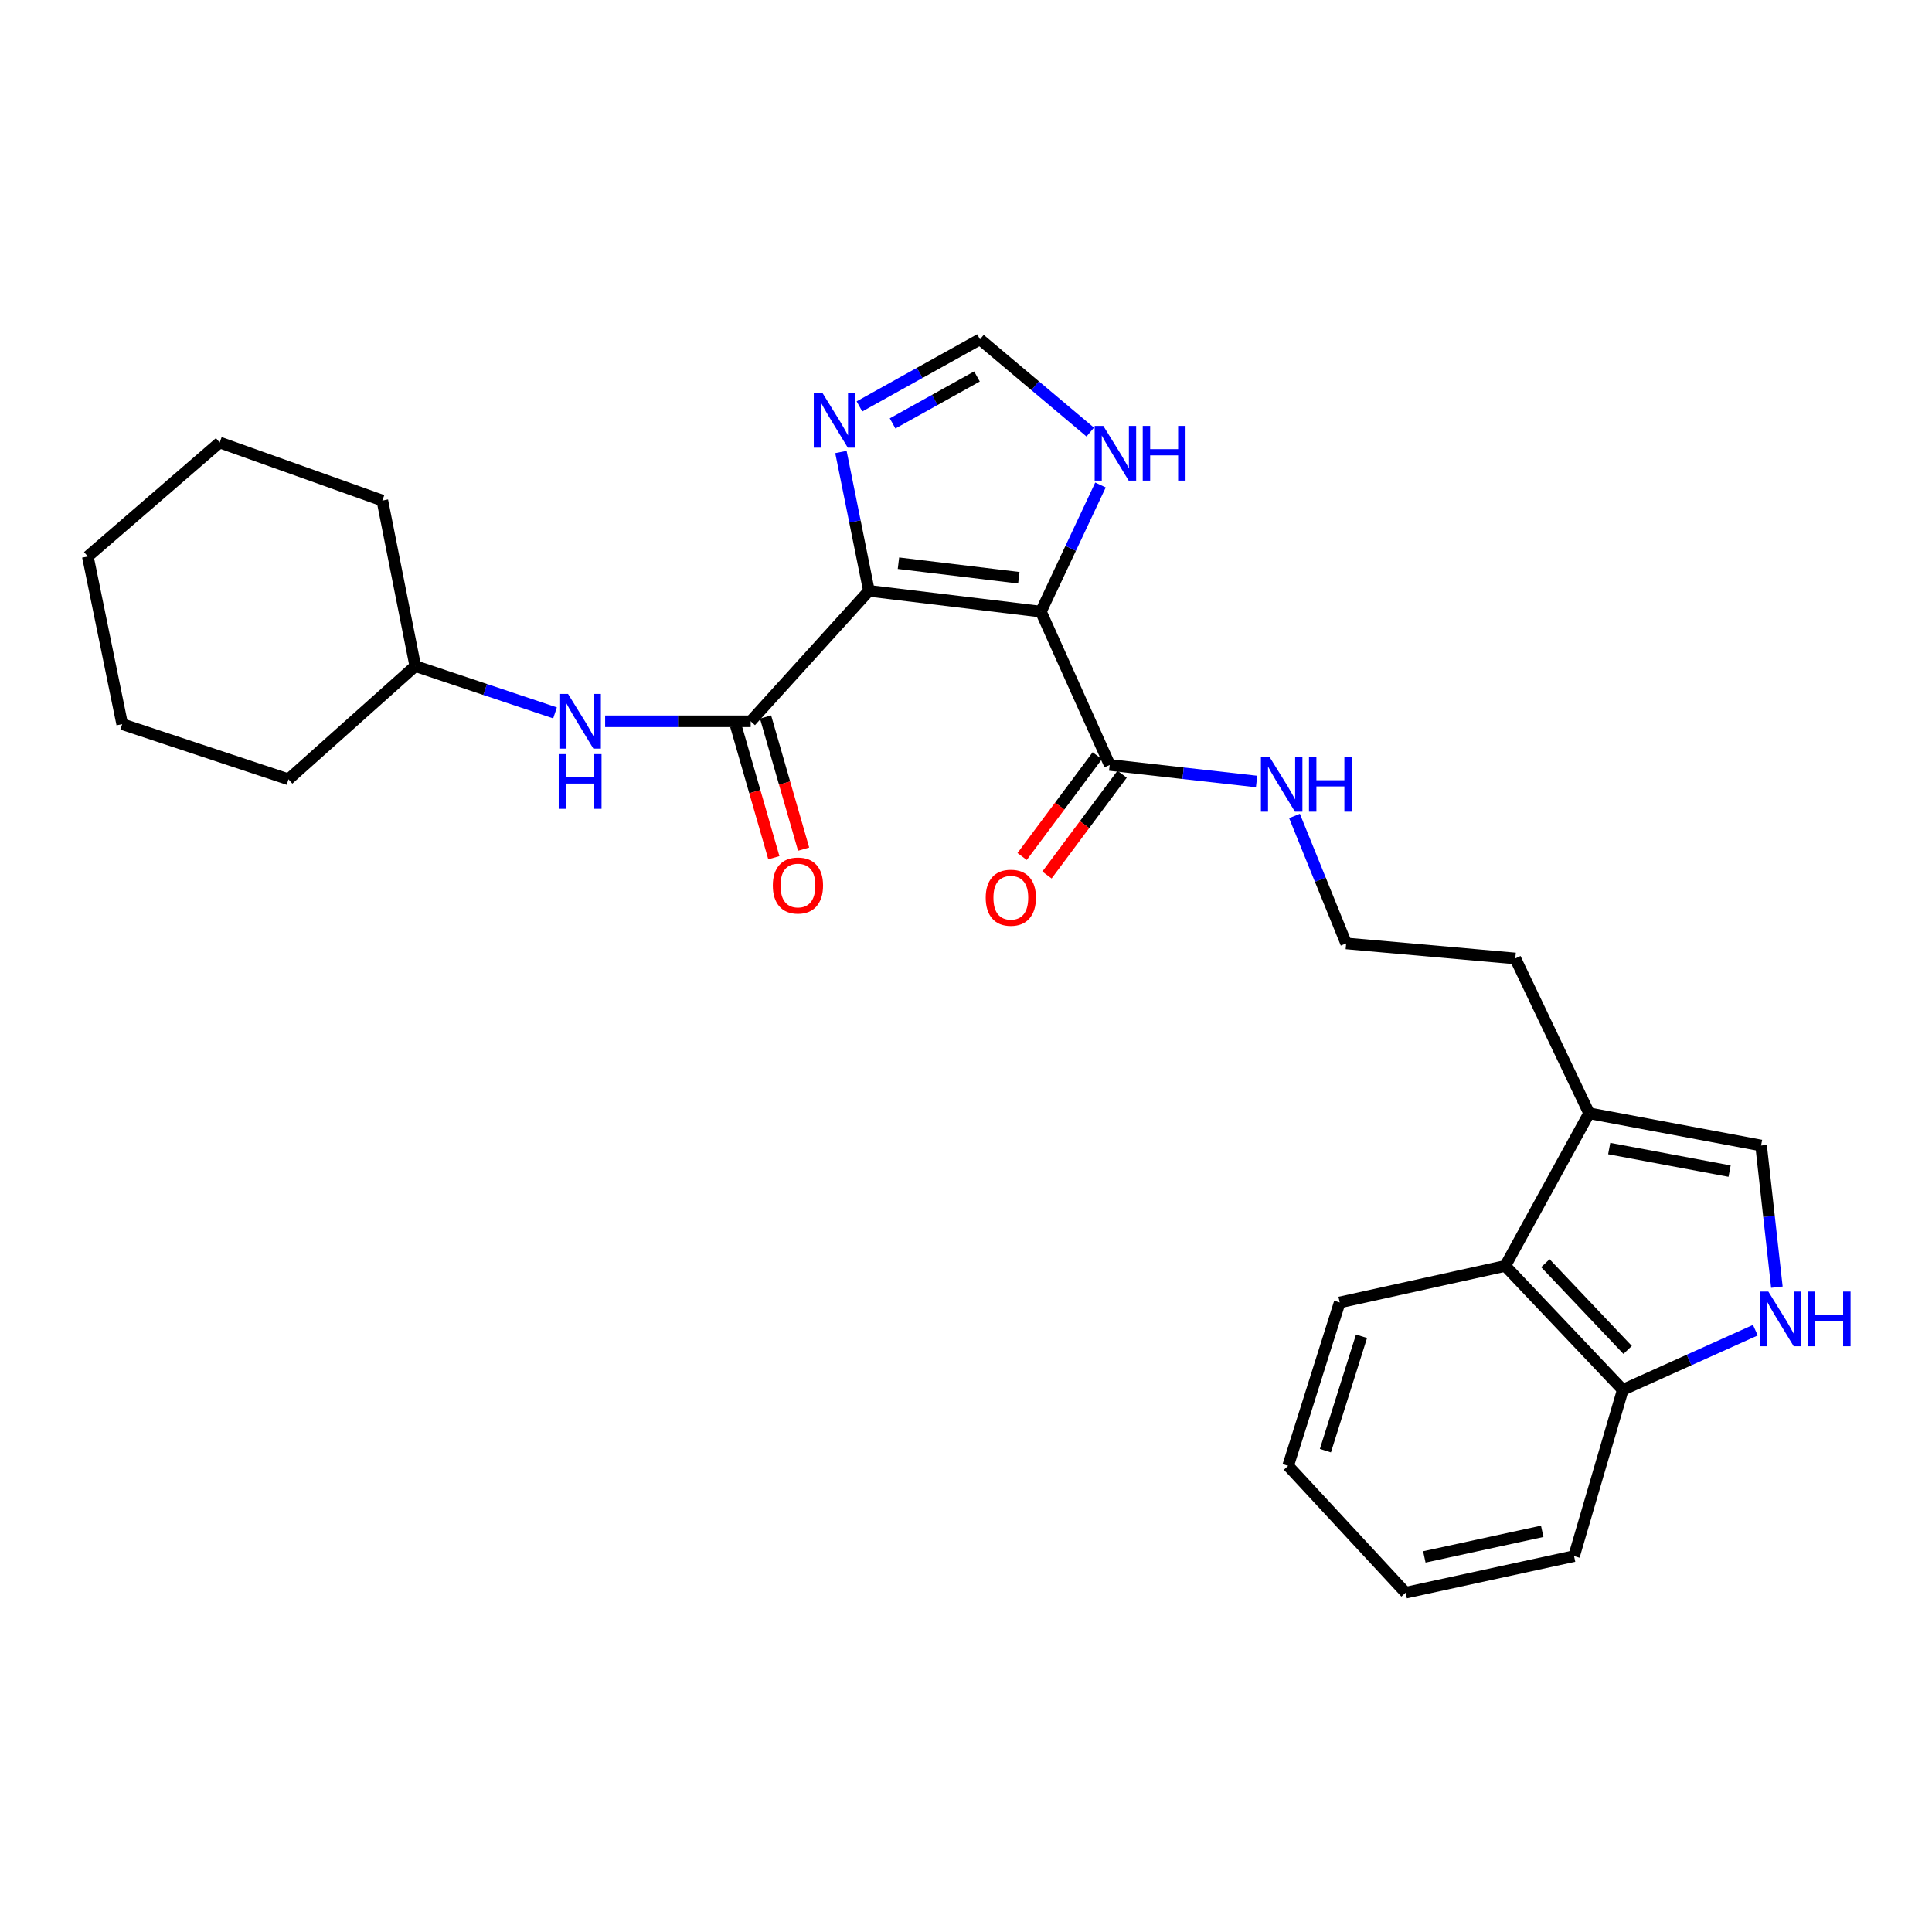 <?xml version='1.0' encoding='iso-8859-1'?>
<svg version='1.1' baseProfile='full'
              xmlns='http://www.w3.org/2000/svg'
                      xmlns:rdkit='http://www.rdkit.org/xml'
                      xmlns:xlink='http://www.w3.org/1999/xlink'
                  xml:space='preserve'
width='1000px' height='1000px' viewBox='0 0 1000 1000'>
<!-- END OF HEADER -->
<rect style='opacity:1.0;fill:#FFFFFF;stroke:none' width='1000' height='1000' x='0' y='0'> </rect>
<path class='bond-0' d='M 449.758,305.817 L 538.765,316.577' style='fill:none;fill-rule:evenodd;stroke:#000000;stroke-width:6px;stroke-linecap:butt;stroke-linejoin:miter;stroke-opacity:1' />
<path class='bond-0' d='M 465.033,291.512 L 527.339,299.045' style='fill:none;fill-rule:evenodd;stroke:#000000;stroke-width:6px;stroke-linecap:butt;stroke-linejoin:miter;stroke-opacity:1' />
<path class='bond-1' d='M 449.758,305.817 L 388.551,373.339' style='fill:none;fill-rule:evenodd;stroke:#000000;stroke-width:6px;stroke-linecap:butt;stroke-linejoin:miter;stroke-opacity:1' />
<path class='bond-2' d='M 449.758,305.817 L 442.509,269.884' style='fill:none;fill-rule:evenodd;stroke:#000000;stroke-width:6px;stroke-linecap:butt;stroke-linejoin:miter;stroke-opacity:1' />
<path class='bond-2' d='M 442.509,269.884 L 435.261,233.951' style='fill:none;fill-rule:evenodd;stroke:#0000FF;stroke-width:6px;stroke-linecap:butt;stroke-linejoin:miter;stroke-opacity:1' />
<path class='bond-3' d='M 538.765,316.577 L 574.379,395.947' style='fill:none;fill-rule:evenodd;stroke:#000000;stroke-width:6px;stroke-linecap:butt;stroke-linejoin:miter;stroke-opacity:1' />
<path class='bond-5' d='M 538.765,316.577 L 554.187,283.804' style='fill:none;fill-rule:evenodd;stroke:#000000;stroke-width:6px;stroke-linecap:butt;stroke-linejoin:miter;stroke-opacity:1' />
<path class='bond-5' d='M 554.187,283.804 L 569.608,251.032' style='fill:none;fill-rule:evenodd;stroke:#0000FF;stroke-width:6px;stroke-linecap:butt;stroke-linejoin:miter;stroke-opacity:1' />
<path class='bond-9' d='M 388.551,373.339 L 350.886,373.339' style='fill:none;fill-rule:evenodd;stroke:#000000;stroke-width:6px;stroke-linecap:butt;stroke-linejoin:miter;stroke-opacity:1' />
<path class='bond-9' d='M 350.886,373.339 L 313.221,373.339' style='fill:none;fill-rule:evenodd;stroke:#0000FF;stroke-width:6px;stroke-linecap:butt;stroke-linejoin:miter;stroke-opacity:1' />
<path class='bond-12' d='M 380.847,375.557 L 390.698,409.757' style='fill:none;fill-rule:evenodd;stroke:#000000;stroke-width:6px;stroke-linecap:butt;stroke-linejoin:miter;stroke-opacity:1' />
<path class='bond-12' d='M 390.698,409.757 L 400.548,443.956' style='fill:none;fill-rule:evenodd;stroke:#FF0000;stroke-width:6px;stroke-linecap:butt;stroke-linejoin:miter;stroke-opacity:1' />
<path class='bond-12' d='M 396.255,371.12 L 406.105,405.319' style='fill:none;fill-rule:evenodd;stroke:#000000;stroke-width:6px;stroke-linecap:butt;stroke-linejoin:miter;stroke-opacity:1' />
<path class='bond-12' d='M 406.105,405.319 L 415.956,439.518' style='fill:none;fill-rule:evenodd;stroke:#FF0000;stroke-width:6px;stroke-linecap:butt;stroke-linejoin:miter;stroke-opacity:1' />
<path class='bond-8' d='M 444.845,210.363 L 476.043,193' style='fill:none;fill-rule:evenodd;stroke:#0000FF;stroke-width:6px;stroke-linecap:butt;stroke-linejoin:miter;stroke-opacity:1' />
<path class='bond-8' d='M 476.043,193 L 507.24,175.636' style='fill:none;fill-rule:evenodd;stroke:#000000;stroke-width:6px;stroke-linecap:butt;stroke-linejoin:miter;stroke-opacity:1' />
<path class='bond-8' d='M 462.002,219.164 L 483.84,207.01' style='fill:none;fill-rule:evenodd;stroke:#0000FF;stroke-width:6px;stroke-linecap:butt;stroke-linejoin:miter;stroke-opacity:1' />
<path class='bond-8' d='M 483.84,207.01 L 505.679,194.856' style='fill:none;fill-rule:evenodd;stroke:#000000;stroke-width:6px;stroke-linecap:butt;stroke-linejoin:miter;stroke-opacity:1' />
<path class='bond-13' d='M 567.952,391.154 L 548.502,417.237' style='fill:none;fill-rule:evenodd;stroke:#000000;stroke-width:6px;stroke-linecap:butt;stroke-linejoin:miter;stroke-opacity:1' />
<path class='bond-13' d='M 548.502,417.237 L 529.051,443.32' style='fill:none;fill-rule:evenodd;stroke:#FF0000;stroke-width:6px;stroke-linecap:butt;stroke-linejoin:miter;stroke-opacity:1' />
<path class='bond-13' d='M 580.806,400.739 L 561.355,426.823' style='fill:none;fill-rule:evenodd;stroke:#000000;stroke-width:6px;stroke-linecap:butt;stroke-linejoin:miter;stroke-opacity:1' />
<path class='bond-13' d='M 561.355,426.823 L 541.905,452.906' style='fill:none;fill-rule:evenodd;stroke:#FF0000;stroke-width:6px;stroke-linecap:butt;stroke-linejoin:miter;stroke-opacity:1' />
<path class='bond-14' d='M 574.379,395.947 L 612.393,400.227' style='fill:none;fill-rule:evenodd;stroke:#000000;stroke-width:6px;stroke-linecap:butt;stroke-linejoin:miter;stroke-opacity:1' />
<path class='bond-14' d='M 612.393,400.227 L 650.408,404.507' style='fill:none;fill-rule:evenodd;stroke:#0000FF;stroke-width:6px;stroke-linecap:butt;stroke-linejoin:miter;stroke-opacity:1' />
<path class='bond-4' d='M 919.716,666.248 L 915.625,629.579' style='fill:none;fill-rule:evenodd;stroke:#0000FF;stroke-width:6px;stroke-linecap:butt;stroke-linejoin:miter;stroke-opacity:1' />
<path class='bond-4' d='M 915.625,629.579 L 911.534,592.909' style='fill:none;fill-rule:evenodd;stroke:#000000;stroke-width:6px;stroke-linecap:butt;stroke-linejoin:miter;stroke-opacity:1' />
<path class='bond-29' d='M 908.57,688.505 L 874.26,703.944' style='fill:none;fill-rule:evenodd;stroke:#0000FF;stroke-width:6px;stroke-linecap:butt;stroke-linejoin:miter;stroke-opacity:1' />
<path class='bond-29' d='M 874.26,703.944 L 839.951,719.384' style='fill:none;fill-rule:evenodd;stroke:#000000;stroke-width:6px;stroke-linecap:butt;stroke-linejoin:miter;stroke-opacity:1' />
<path class='bond-27' d='M 564.307,223.645 L 535.773,199.641' style='fill:none;fill-rule:evenodd;stroke:#0000FF;stroke-width:6px;stroke-linecap:butt;stroke-linejoin:miter;stroke-opacity:1' />
<path class='bond-27' d='M 535.773,199.641 L 507.24,175.636' style='fill:none;fill-rule:evenodd;stroke:#000000;stroke-width:6px;stroke-linecap:butt;stroke-linejoin:miter;stroke-opacity:1' />
<path class='bond-6' d='M 911.534,592.909 L 822.527,576.225' style='fill:none;fill-rule:evenodd;stroke:#000000;stroke-width:6px;stroke-linecap:butt;stroke-linejoin:miter;stroke-opacity:1' />
<path class='bond-6' d='M 895.229,606.167 L 832.924,594.487' style='fill:none;fill-rule:evenodd;stroke:#000000;stroke-width:6px;stroke-linecap:butt;stroke-linejoin:miter;stroke-opacity:1' />
<path class='bond-7' d='M 822.527,576.225 L 784.321,496.098' style='fill:none;fill-rule:evenodd;stroke:#000000;stroke-width:6px;stroke-linecap:butt;stroke-linejoin:miter;stroke-opacity:1' />
<path class='bond-10' d='M 822.527,576.225 L 779.118,655.238' style='fill:none;fill-rule:evenodd;stroke:#000000;stroke-width:6px;stroke-linecap:butt;stroke-linejoin:miter;stroke-opacity:1' />
<path class='bond-15' d='M 287.284,368.988 L 251.115,356.875' style='fill:none;fill-rule:evenodd;stroke:#0000FF;stroke-width:6px;stroke-linecap:butt;stroke-linejoin:miter;stroke-opacity:1' />
<path class='bond-15' d='M 251.115,356.875 L 214.945,344.762' style='fill:none;fill-rule:evenodd;stroke:#000000;stroke-width:6px;stroke-linecap:butt;stroke-linejoin:miter;stroke-opacity:1' />
<path class='bond-11' d='M 779.118,655.238 L 839.951,719.384' style='fill:none;fill-rule:evenodd;stroke:#000000;stroke-width:6px;stroke-linecap:butt;stroke-linejoin:miter;stroke-opacity:1' />
<path class='bond-11' d='M 799.878,653.827 L 842.46,698.729' style='fill:none;fill-rule:evenodd;stroke:#000000;stroke-width:6px;stroke-linecap:butt;stroke-linejoin:miter;stroke-opacity:1' />
<path class='bond-18' d='M 779.118,655.238 L 693.433,674.141' style='fill:none;fill-rule:evenodd;stroke:#000000;stroke-width:6px;stroke-linecap:butt;stroke-linejoin:miter;stroke-opacity:1' />
<path class='bond-19' d='M 839.951,719.384 L 814.723,805.434' style='fill:none;fill-rule:evenodd;stroke:#000000;stroke-width:6px;stroke-linecap:butt;stroke-linejoin:miter;stroke-opacity:1' />
<path class='bond-16' d='M 670.029,422.35 L 683.401,455.331' style='fill:none;fill-rule:evenodd;stroke:#0000FF;stroke-width:6px;stroke-linecap:butt;stroke-linejoin:miter;stroke-opacity:1' />
<path class='bond-16' d='M 683.401,455.331 L 696.774,488.313' style='fill:none;fill-rule:evenodd;stroke:#000000;stroke-width:6px;stroke-linecap:butt;stroke-linejoin:miter;stroke-opacity:1' />
<path class='bond-20' d='M 214.945,344.762 L 149.321,403.367' style='fill:none;fill-rule:evenodd;stroke:#000000;stroke-width:6px;stroke-linecap:butt;stroke-linejoin:miter;stroke-opacity:1' />
<path class='bond-21' d='M 214.945,344.762 L 197.904,259.086' style='fill:none;fill-rule:evenodd;stroke:#000000;stroke-width:6px;stroke-linecap:butt;stroke-linejoin:miter;stroke-opacity:1' />
<path class='bond-17' d='M 696.774,488.313 L 784.321,496.098' style='fill:none;fill-rule:evenodd;stroke:#000000;stroke-width:6px;stroke-linecap:butt;stroke-linejoin:miter;stroke-opacity:1' />
<path class='bond-22' d='M 693.433,674.141 L 666.727,758.712' style='fill:none;fill-rule:evenodd;stroke:#000000;stroke-width:6px;stroke-linecap:butt;stroke-linejoin:miter;stroke-opacity:1' />
<path class='bond-22' d='M 704.717,691.655 L 686.023,750.855' style='fill:none;fill-rule:evenodd;stroke:#000000;stroke-width:6px;stroke-linecap:butt;stroke-linejoin:miter;stroke-opacity:1' />
<path class='bond-30' d='M 814.723,805.434 L 727.56,824.364' style='fill:none;fill-rule:evenodd;stroke:#000000;stroke-width:6px;stroke-linecap:butt;stroke-linejoin:miter;stroke-opacity:1' />
<path class='bond-30' d='M 798.246,792.605 L 737.231,805.855' style='fill:none;fill-rule:evenodd;stroke:#000000;stroke-width:6px;stroke-linecap:butt;stroke-linejoin:miter;stroke-opacity:1' />
<path class='bond-24' d='M 149.321,403.367 L 63.244,374.817' style='fill:none;fill-rule:evenodd;stroke:#000000;stroke-width:6px;stroke-linecap:butt;stroke-linejoin:miter;stroke-opacity:1' />
<path class='bond-25' d='M 197.904,259.086 L 113.716,229.048' style='fill:none;fill-rule:evenodd;stroke:#000000;stroke-width:6px;stroke-linecap:butt;stroke-linejoin:miter;stroke-opacity:1' />
<path class='bond-23' d='M 666.727,758.712 L 727.56,824.364' style='fill:none;fill-rule:evenodd;stroke:#000000;stroke-width:6px;stroke-linecap:butt;stroke-linejoin:miter;stroke-opacity:1' />
<path class='bond-28' d='M 63.244,374.817 L 45.455,288.027' style='fill:none;fill-rule:evenodd;stroke:#000000;stroke-width:6px;stroke-linecap:butt;stroke-linejoin:miter;stroke-opacity:1' />
<path class='bond-26' d='M 113.716,229.048 L 45.455,288.027' style='fill:none;fill-rule:evenodd;stroke:#000000;stroke-width:6px;stroke-linecap:butt;stroke-linejoin:miter;stroke-opacity:1' />
<path  class='atom-3' d='M 425.691 203.379
L 434.971 218.379
Q 435.891 219.859, 437.371 222.539
Q 438.851 225.219, 438.931 225.379
L 438.931 203.379
L 442.691 203.379
L 442.691 231.699
L 438.811 231.699
L 428.851 215.299
Q 427.691 213.379, 426.451 211.179
Q 425.251 208.979, 424.891 208.299
L 424.891 231.699
L 421.211 231.699
L 421.211 203.379
L 425.691 203.379
' fill='#0000FF'/>
<path  class='atom-5' d='M 915.287 668.505
L 924.567 683.505
Q 925.487 684.985, 926.967 687.665
Q 928.447 690.345, 928.527 690.505
L 928.527 668.505
L 932.287 668.505
L 932.287 696.825
L 928.407 696.825
L 918.447 680.425
Q 917.287 678.505, 916.047 676.305
Q 914.847 674.105, 914.487 673.425
L 914.487 696.825
L 910.807 696.825
L 910.807 668.505
L 915.287 668.505
' fill='#0000FF'/>
<path  class='atom-5' d='M 935.687 668.505
L 939.527 668.505
L 939.527 680.545
L 954.007 680.545
L 954.007 668.505
L 957.847 668.505
L 957.847 696.825
L 954.007 696.825
L 954.007 683.745
L 939.527 683.745
L 939.527 696.825
L 935.687 696.825
L 935.687 668.505
' fill='#0000FF'/>
<path  class='atom-6' d='M 571.077 220.447
L 580.357 235.447
Q 581.277 236.927, 582.757 239.607
Q 584.237 242.287, 584.317 242.447
L 584.317 220.447
L 588.077 220.447
L 588.077 248.767
L 584.197 248.767
L 574.237 232.367
Q 573.077 230.447, 571.837 228.247
Q 570.637 226.047, 570.277 225.367
L 570.277 248.767
L 566.597 248.767
L 566.597 220.447
L 571.077 220.447
' fill='#0000FF'/>
<path  class='atom-6' d='M 591.477 220.447
L 595.317 220.447
L 595.317 232.487
L 609.797 232.487
L 609.797 220.447
L 613.637 220.447
L 613.637 248.767
L 609.797 248.767
L 609.797 235.687
L 595.317 235.687
L 595.317 248.767
L 591.477 248.767
L 591.477 220.447
' fill='#0000FF'/>
<path  class='atom-10' d='M 294.014 359.179
L 303.294 374.179
Q 304.214 375.659, 305.694 378.339
Q 307.174 381.019, 307.254 381.179
L 307.254 359.179
L 311.014 359.179
L 311.014 387.499
L 307.134 387.499
L 297.174 371.099
Q 296.014 369.179, 294.774 366.979
Q 293.574 364.779, 293.214 364.099
L 293.214 387.499
L 289.534 387.499
L 289.534 359.179
L 294.014 359.179
' fill='#0000FF'/>
<path  class='atom-10' d='M 289.194 390.331
L 293.034 390.331
L 293.034 402.371
L 307.514 402.371
L 307.514 390.331
L 311.354 390.331
L 311.354 418.651
L 307.514 418.651
L 307.514 405.571
L 293.034 405.571
L 293.034 418.651
L 289.194 418.651
L 289.194 390.331
' fill='#0000FF'/>
<path  class='atom-13' d='M 400.013 458.346
Q 400.013 451.546, 403.373 447.746
Q 406.733 443.946, 413.013 443.946
Q 419.293 443.946, 422.653 447.746
Q 426.013 451.546, 426.013 458.346
Q 426.013 465.226, 422.613 469.146
Q 419.213 473.026, 413.013 473.026
Q 406.773 473.026, 403.373 469.146
Q 400.013 465.266, 400.013 458.346
M 413.013 469.826
Q 417.333 469.826, 419.653 466.946
Q 422.013 464.026, 422.013 458.346
Q 422.013 452.786, 419.653 449.986
Q 417.333 447.146, 413.013 447.146
Q 408.693 447.146, 406.333 449.946
Q 404.013 452.746, 404.013 458.346
Q 404.013 464.066, 406.333 466.946
Q 408.693 469.826, 413.013 469.826
' fill='#FF0000'/>
<path  class='atom-14' d='M 510.203 464.653
Q 510.203 457.853, 513.563 454.053
Q 516.923 450.253, 523.203 450.253
Q 529.483 450.253, 532.843 454.053
Q 536.203 457.853, 536.203 464.653
Q 536.203 471.533, 532.803 475.453
Q 529.403 479.333, 523.203 479.333
Q 516.963 479.333, 513.563 475.453
Q 510.203 471.573, 510.203 464.653
M 523.203 476.133
Q 527.523 476.133, 529.843 473.253
Q 532.203 470.333, 532.203 464.653
Q 532.203 459.093, 529.843 456.293
Q 527.523 453.453, 523.203 453.453
Q 518.883 453.453, 516.523 456.253
Q 514.203 459.053, 514.203 464.653
Q 514.203 470.373, 516.523 473.253
Q 518.883 476.133, 523.203 476.133
' fill='#FF0000'/>
<path  class='atom-15' d='M 657.127 391.808
L 666.407 406.808
Q 667.327 408.288, 668.807 410.968
Q 670.287 413.648, 670.367 413.808
L 670.367 391.808
L 674.127 391.808
L 674.127 420.128
L 670.247 420.128
L 660.287 403.728
Q 659.127 401.808, 657.887 399.608
Q 656.687 397.408, 656.327 396.728
L 656.327 420.128
L 652.647 420.128
L 652.647 391.808
L 657.127 391.808
' fill='#0000FF'/>
<path  class='atom-15' d='M 677.527 391.808
L 681.367 391.808
L 681.367 403.848
L 695.847 403.848
L 695.847 391.808
L 699.687 391.808
L 699.687 420.128
L 695.847 420.128
L 695.847 407.048
L 681.367 407.048
L 681.367 420.128
L 677.527 420.128
L 677.527 391.808
' fill='#0000FF'/>
</svg>

